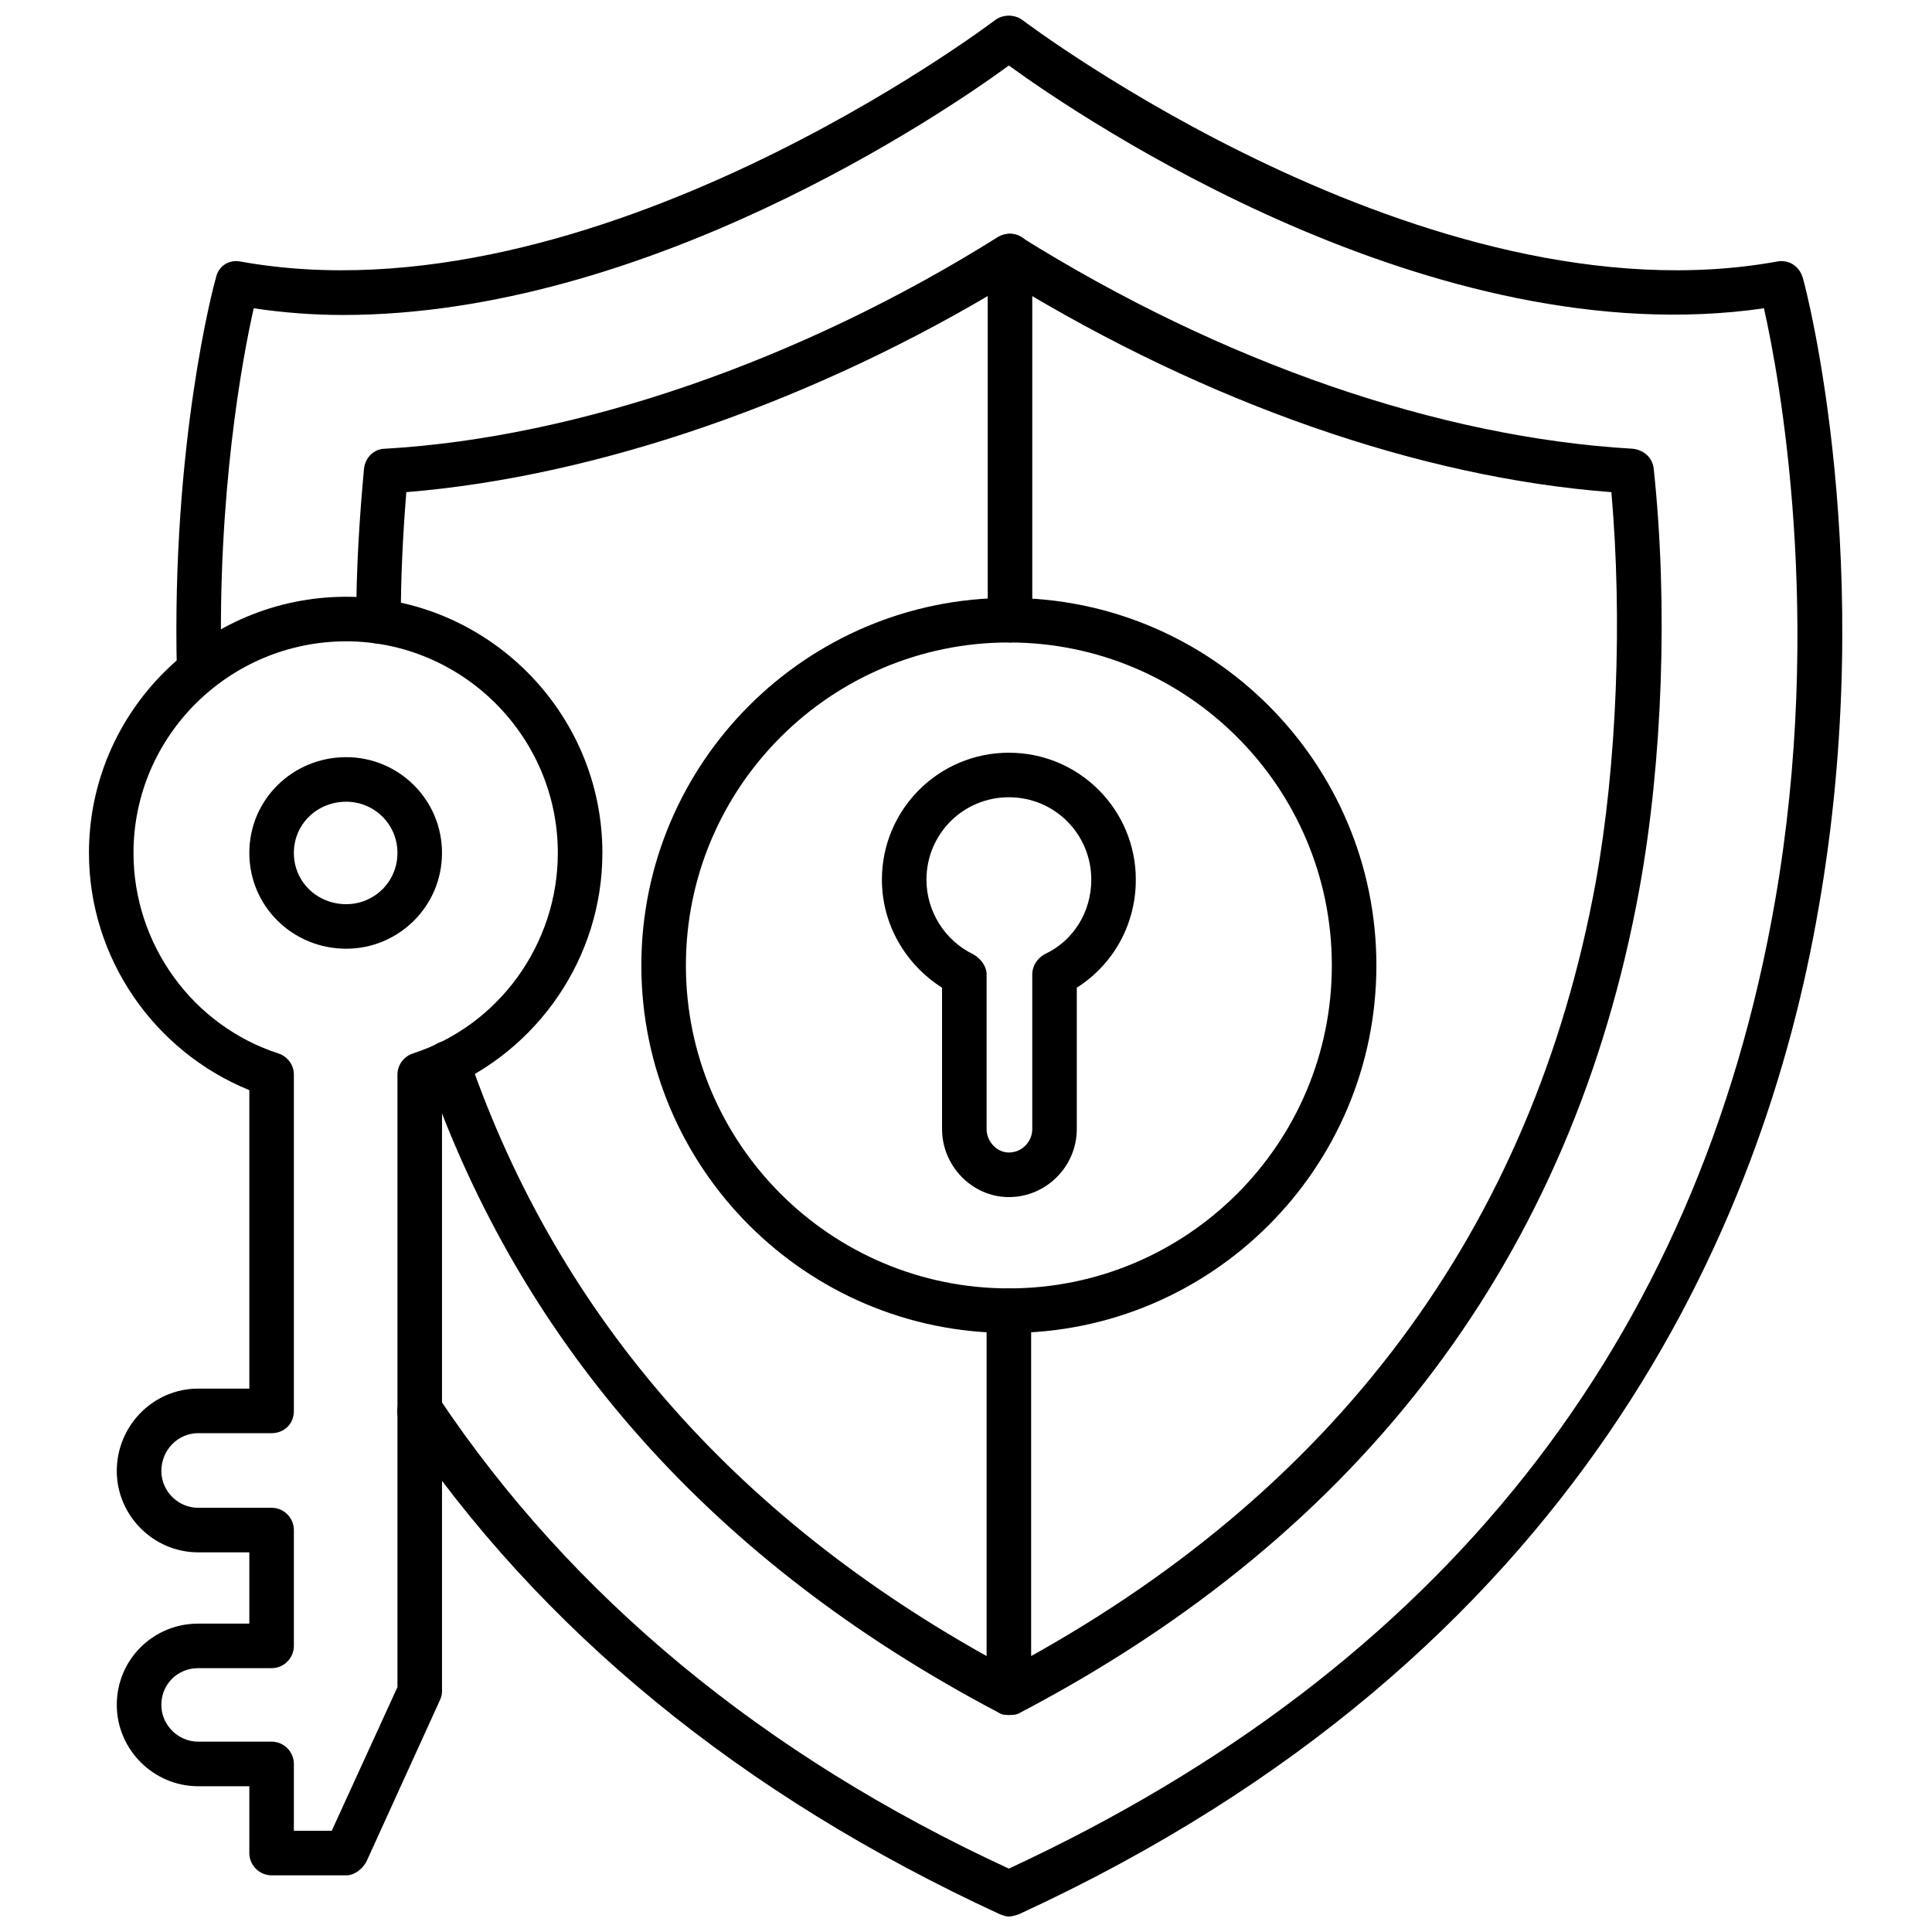 <?xml version="1.0" encoding="UTF-8"?>
<!-- Uploaded to: SVG Find, www.svgrepo.com, Generator: SVG Find Mixer Tools -->
<svg width="800px" height="800px" version="1.1" viewBox="144 144 512 512" xmlns="http://www.w3.org/2000/svg">
 <defs>
  <clipPath id="a">
   <path d="m190 148.09h443v503.81h-443z"/>
  </clipPath>
 </defs>
 <g clip-path="url(#a)">
  <path d="m411.36 651.9c-0.887 0-1.477-0.297-2.359-0.59-68.473-31.582-121.89-75.262-158.79-130.16-1.77-2.656-0.887-6.492 1.77-8.266 2.656-1.77 6.199-1.18 8.266 1.477 35.121 52.535 85.887 94.742 151.11 124.84 114.52-53.125 182.7-139.31 203.06-256.48 12.984-74.672 1.18-138.72-2.953-157.02-87.656 12.691-180.63-50.176-200.11-64.34-17.707 12.984-96.215 66.113-176.5 66.113-7.672 0-15.645-0.59-23.613-1.77-2.953 12.984-9.738 49.289-8.559 95.922 0 3.246-2.656 5.902-5.902 5.902s-5.902-2.359-5.902-5.609c-1.477-60.211 9.738-102.41 10.328-104.19 0.59-3.246 3.543-5.016 6.492-4.426 93.266 16.824 198.93-63.16 200.11-64.047 2.066-1.477 5.016-1.477 7.082 0 1.18 0.887 107.14 80.871 200.11 64.047 2.953-0.59 5.902 1.18 6.789 4.426 0.887 2.953 20.07 76.441 4.133 167.05-14.461 83.82-63.16 198.04-211.91 266.52-0.887 0.297-1.77 0.59-2.656 0.59z" fill-rule="evenodd"/>
 </g>
 <path d="m411.36 598.48c-0.887 0-1.77 0-2.656-0.59-75.262-39.551-126.32-96.809-151.7-170-1.18-3.246 0.59-6.492 3.543-7.672 3.246-0.887 6.492 0.59 7.672 3.836 23.906 69.359 72.016 123.96 143.14 162.04 86.184-46.043 138.72-116.29 155.54-208.37 5.609-31.285 7.082-69.652 4.133-103.3-50.766-3.836-107.14-23.613-159.38-55.488-51.355 31.285-109.2 51.355-159.97 55.488-0.887 10.922-1.477 22.43-1.477 34.238 0 3.246-2.656 5.902-5.902 5.902s-5.902-2.656-5.902-5.902c0-14.168 0.887-27.742 2.066-40.434 0.297-2.953 2.656-5.312 5.609-5.312 51.059-2.953 110.09-23.316 162.33-56.078 2.066-1.18 4.426-1.18 6.199 0 53.422 33.352 110.97 53.125 162.04 56.078 2.953 0.297 5.312 2.359 5.609 5.312 3.836 36.008 2.359 77.621-3.836 111.56-17.707 96.809-72.898 170.3-164.1 218.11-0.887 0.59-2.066 0.59-2.953 0.59z" fill-rule="evenodd"/>
 <path d="m411.36 461.24c-9.738 0-17.707-8.266-17.707-18.004v-37.484c-9.738-6.199-15.938-16.824-15.938-28.629 0-18.594 15.051-33.645 33.645-33.645s33.645 15.051 33.645 33.645c0 11.805-5.902 22.43-15.645 28.629v37.484c0 9.738-7.969 18.004-18.004 18.004zm0-105.96c-12.102 0-21.84 9.738-21.84 21.84 0 8.559 5.016 16.234 12.395 19.773 2.066 1.18 3.543 3.246 3.543 5.312v41.023c0 3.246 2.656 6.199 5.902 6.199 3.543 0 6.199-2.953 6.199-6.199v-41.023c0-2.066 1.18-4.133 3.246-5.312 7.672-3.543 12.395-11.215 12.395-19.773 0-12.102-9.738-21.84-21.84-21.84z" fill-rule="evenodd"/>
 <path d="m411.66 314.26c-3.246 0-5.902-2.656-5.902-5.902v-96.512c0-3.246 2.656-5.902 5.902-5.902s5.902 2.656 5.902 5.902v96.512c0 3.246-2.656 5.902-5.902 5.902z" fill-rule="evenodd"/>
 <path d="m411.36 598.48c-3.246 0-5.902-2.656-5.902-5.902v-101.23c0-3.246 2.656-5.902 5.902-5.902 3.246 0 5.902 2.656 5.902 5.902v101.23c0 3.246-2.656 5.902-5.902 5.902z" fill-rule="evenodd"/>
 <path d="m235.75 640.98h-19.773c-3.246 0-5.902-2.656-5.902-5.902v-17.707h-13.578c-11.805 0-21.547-9.738-21.547-21.547 0-12.102 9.738-21.547 21.547-21.547h13.578v-18.891h-13.578c-11.805 0-21.547-9.738-21.547-21.547 0-12.102 9.738-21.84 21.547-21.84h13.578v-79.098c-25.383-10.328-42.5-35.121-42.5-62.867 0-37.484 30.695-67.883 68.18-67.883 37.188 0 67.883 30.398 67.883 67.883 0 27.742-17.117 52.535-42.5 62.867v159.38c0 0.887-0.297 1.77-0.59 2.359l-19.48 42.797c-1.18 2.066-3.246 3.543-5.312 3.543zm-13.871-11.805h10.035l17.414-38.074v-162.33c0-2.359 1.477-4.723 4.133-5.609 22.727-7.379 38.367-28.926 38.367-53.125 0-30.988-25.383-56.078-56.078-56.078-30.988 0-56.371 25.086-56.371 56.078 0 24.203 15.645 45.746 38.367 53.125 2.656 0.887 4.133 3.246 4.133 5.609v89.133c0 3.543-2.656 5.902-5.902 5.902h-19.48c-5.312 0-9.738 4.426-9.738 10.035 0 5.312 4.426 9.738 9.738 9.738h19.48c3.246 0 5.902 2.656 5.902 5.902v30.695c0 3.246-2.656 5.902-5.902 5.902h-19.48c-5.312 0-9.738 4.133-9.738 9.738 0 5.312 4.426 9.738 9.738 9.738h19.48c3.246 0 5.902 2.656 5.902 5.902z" fill-rule="evenodd"/>
 <path d="m235.75 395.42c-14.168 0-25.676-11.215-25.676-25.383 0-14.168 11.512-25.383 25.676-25.383 13.871 0 25.383 11.215 25.383 25.383 0 14.168-11.512 25.383-25.383 25.383zm0-38.957c-7.672 0-13.871 5.902-13.871 13.578 0 7.672 6.199 13.578 13.871 13.578 7.379 0 13.578-5.902 13.578-13.578 0-7.672-6.199-13.578-13.578-13.578z" fill-rule="evenodd"/>
 <path d="m411.36 497.25c-53.715 0-97.398-43.68-97.398-97.398 0-53.715 43.68-97.398 97.398-97.398 53.715 0 97.398 43.68 97.398 97.398 0 53.715-43.68 97.398-97.398 97.398zm0-182.99c-47.223 0-85.59 38.367-85.59 85.59 0 47.223 38.367 85.59 85.59 85.59 47.223 0 85.59-38.367 85.59-85.59 0-47.223-38.367-85.59-85.59-85.59z" fill-rule="evenodd"/>
</svg>